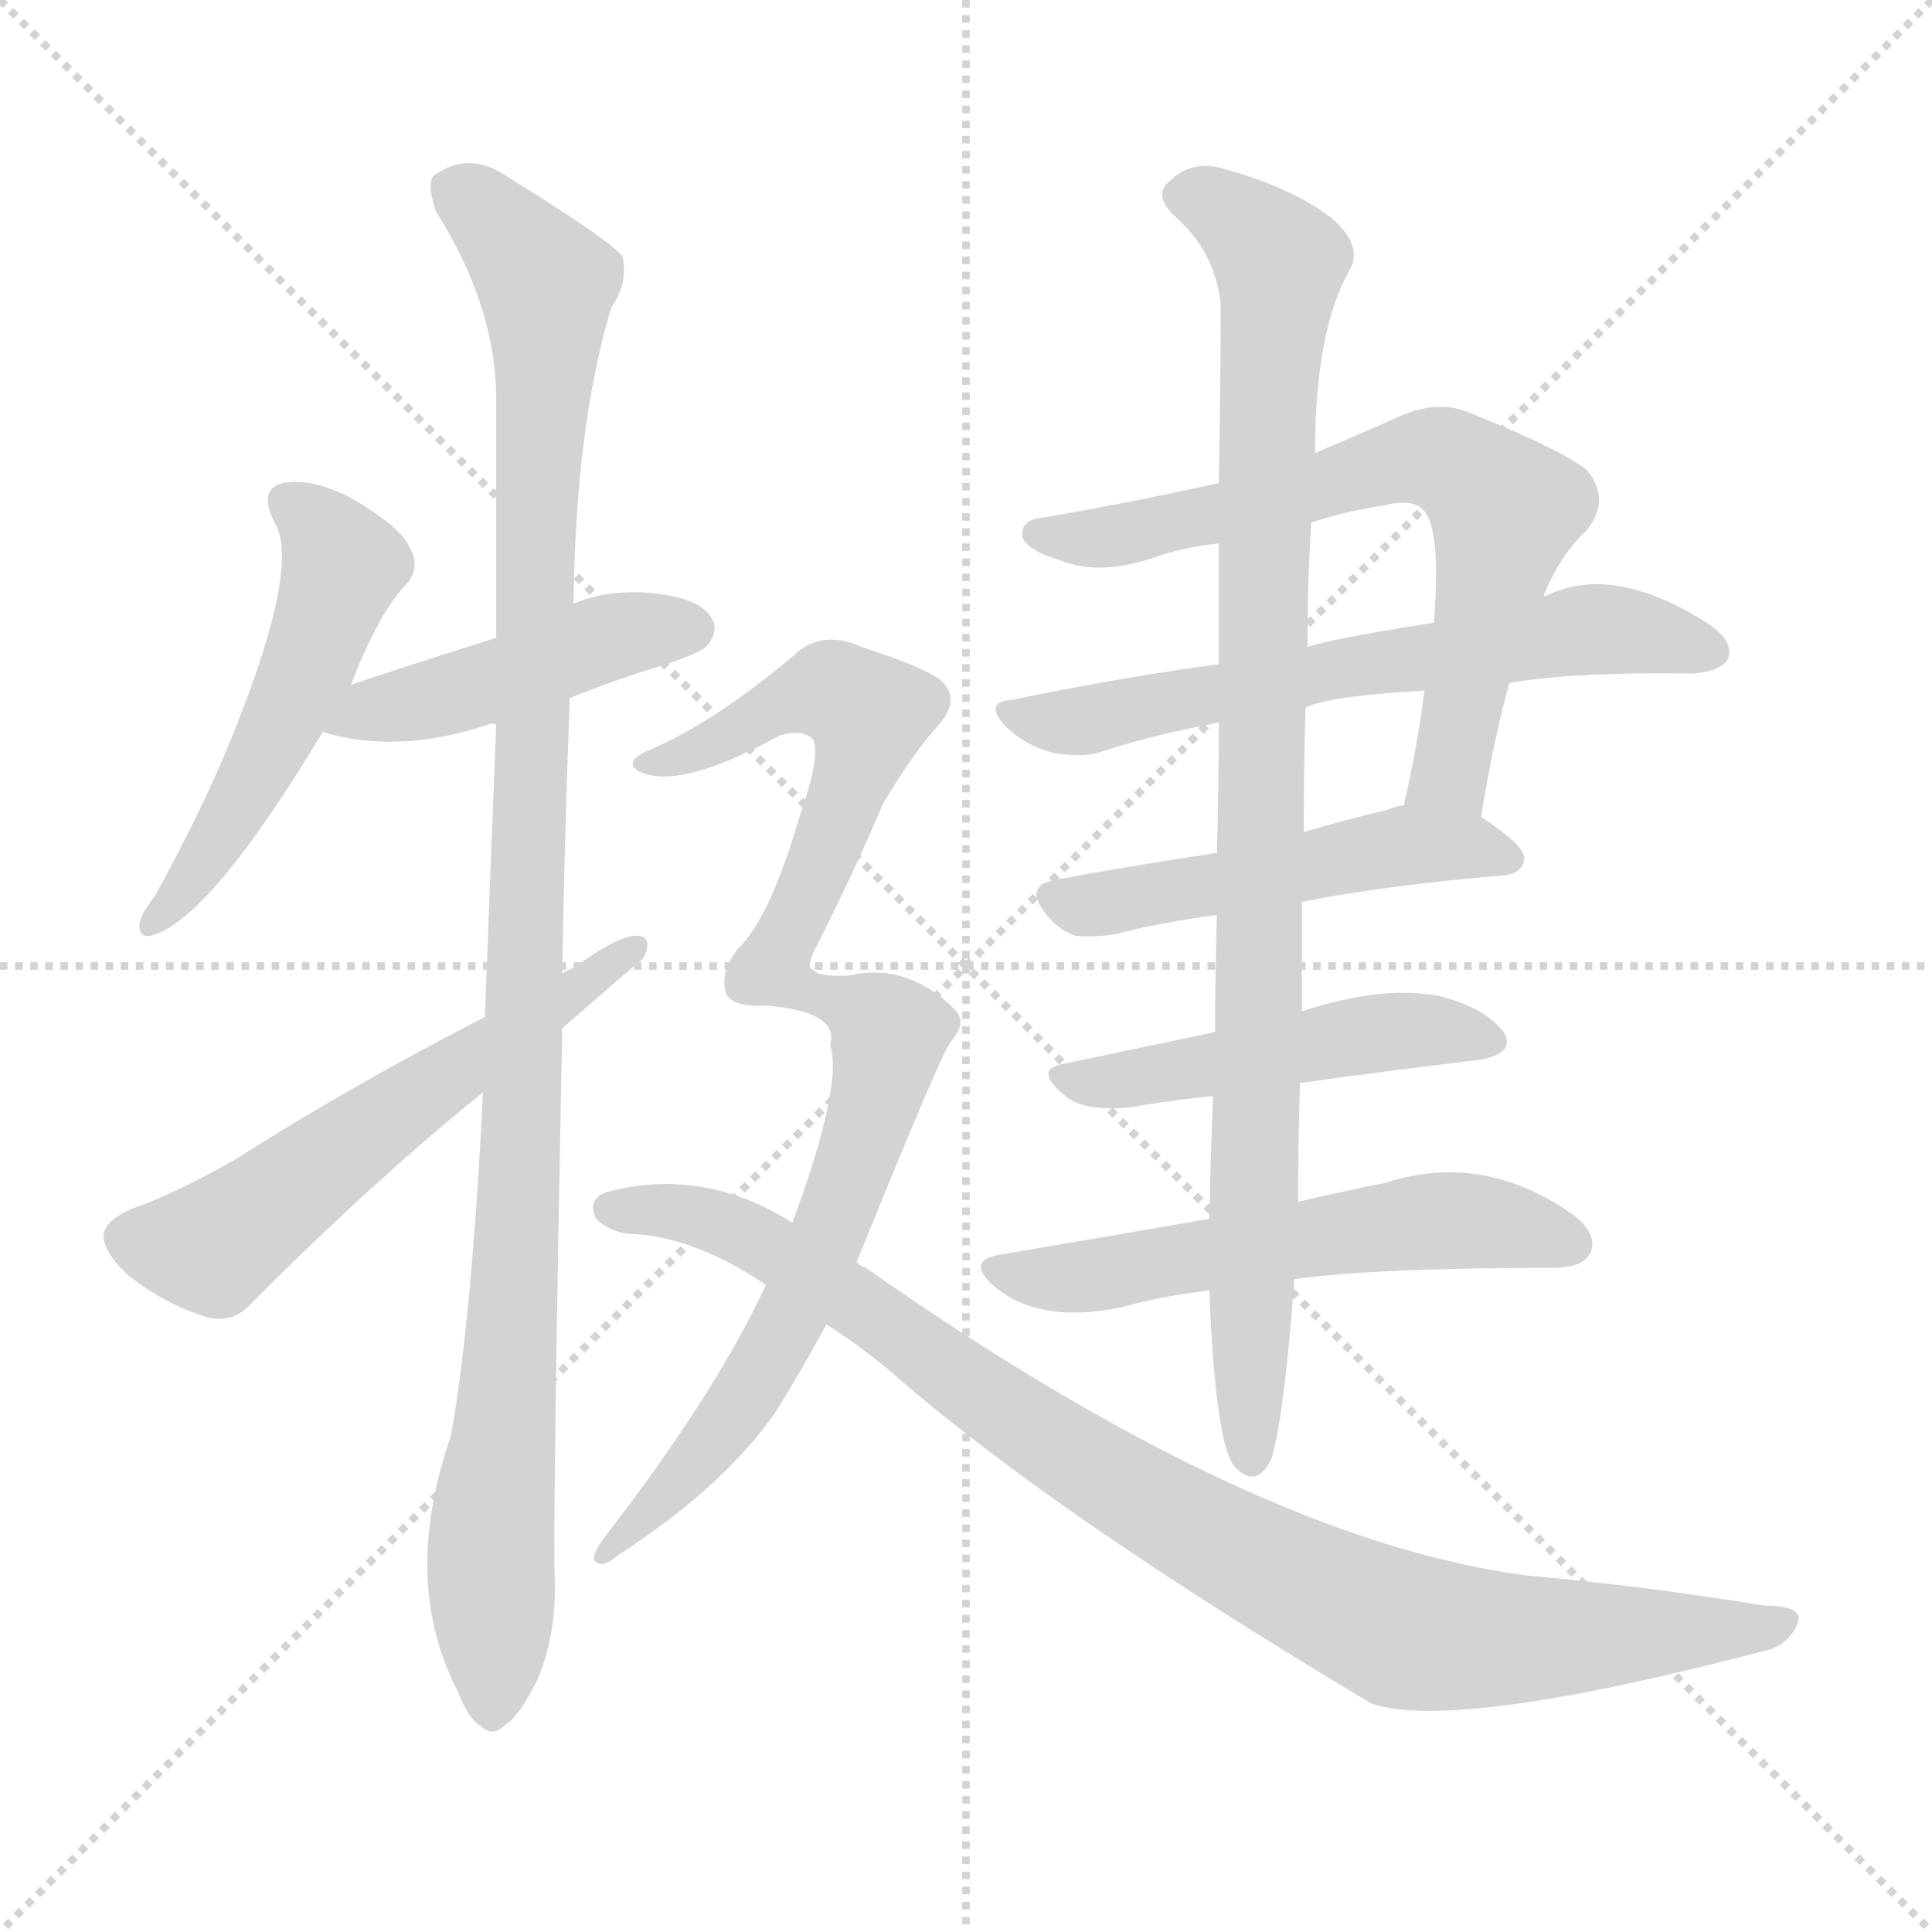 <svg version="1.1" viewBox="0 0 1024 1024" xmlns="http://www.w3.org/2000/svg">
  <g stroke="lightgray" stroke-dasharray="1,1" stroke-width="1" transform="scale(4, 4)">
    <line x1="0" y1="0" x2="256" y2="256"></line>
    <line x1="256" y1="0" x2="0" y2="256"></line>
    <line x1="128" y1="0" x2="128" y2="256"></line>
    <line x1="0" y1="128" x2="256" y2="128"></line>
  </g>
  <g transform="scale(1, -1) translate(0, -900)">
    <style type="text/css">
      
        @keyframes keyframes0 {
          from {
            stroke: blue;
            stroke-dashoffset: 515;
            stroke-width: 128;
          }
          63% {
            animation-timing-function: step-end;
            stroke: blue;
            stroke-dashoffset: 0;
            stroke-width: 128;
          }
          to {
            stroke: black;
            stroke-width: 1024;
          }
        }
        #make-me-a-hanzi-animation-0 {
          animation: keyframes0 0.669s both;
          animation-delay: 0s;
          animation-timing-function: linear;
        }
      
        @keyframes keyframes1 {
          from {
            stroke: blue;
            stroke-dashoffset: 452;
            stroke-width: 128;
          }
          60% {
            animation-timing-function: step-end;
            stroke: blue;
            stroke-dashoffset: 0;
            stroke-width: 128;
          }
          to {
            stroke: black;
            stroke-width: 1024;
          }
        }
        #make-me-a-hanzi-animation-1 {
          animation: keyframes1 0.618s both;
          animation-delay: 0.669s;
          animation-timing-function: linear;
        }
      
        @keyframes keyframes2 {
          from {
            stroke: blue;
            stroke-dashoffset: 1080;
            stroke-width: 128;
          }
          78% {
            animation-timing-function: step-end;
            stroke: blue;
            stroke-dashoffset: 0;
            stroke-width: 128;
          }
          to {
            stroke: black;
            stroke-width: 1024;
          }
        }
        #make-me-a-hanzi-animation-2 {
          animation: keyframes2 1.129s both;
          animation-delay: 1.287s;
          animation-timing-function: linear;
        }
      
        @keyframes keyframes3 {
          from {
            stroke: blue;
            stroke-dashoffset: 574;
            stroke-width: 128;
          }
          65% {
            animation-timing-function: step-end;
            stroke: blue;
            stroke-dashoffset: 0;
            stroke-width: 128;
          }
          to {
            stroke: black;
            stroke-width: 1024;
          }
        }
        #make-me-a-hanzi-animation-3 {
          animation: keyframes3 0.717s both;
          animation-delay: 2.416s;
          animation-timing-function: linear;
        }
      
        @keyframes keyframes4 {
          from {
            stroke: blue;
            stroke-dashoffset: 681;
            stroke-width: 128;
          }
          69% {
            animation-timing-function: step-end;
            stroke: blue;
            stroke-dashoffset: 0;
            stroke-width: 128;
          }
          to {
            stroke: black;
            stroke-width: 1024;
          }
        }
        #make-me-a-hanzi-animation-4 {
          animation: keyframes4 0.804s both;
          animation-delay: 3.133s;
          animation-timing-function: linear;
        }
      
        @keyframes keyframes5 {
          from {
            stroke: blue;
            stroke-dashoffset: 624;
            stroke-width: 128;
          }
          67% {
            animation-timing-function: step-end;
            stroke: blue;
            stroke-dashoffset: 0;
            stroke-width: 128;
          }
          to {
            stroke: black;
            stroke-width: 1024;
          }
        }
        #make-me-a-hanzi-animation-5 {
          animation: keyframes5 0.758s both;
          animation-delay: 3.937s;
          animation-timing-function: linear;
        }
      
        @keyframes keyframes6 {
          from {
            stroke: blue;
            stroke-dashoffset: 499;
            stroke-width: 128;
          }
          62% {
            animation-timing-function: step-end;
            stroke: blue;
            stroke-dashoffset: 0;
            stroke-width: 128;
          }
          to {
            stroke: black;
            stroke-width: 1024;
          }
        }
        #make-me-a-hanzi-animation-6 {
          animation: keyframes6 0.656s both;
          animation-delay: 4.695s;
          animation-timing-function: linear;
        }
      
        @keyframes keyframes7 {
          from {
            stroke: blue;
            stroke-dashoffset: 482;
            stroke-width: 128;
          }
          61% {
            animation-timing-function: step-end;
            stroke: blue;
            stroke-dashoffset: 0;
            stroke-width: 128;
          }
          to {
            stroke: black;
            stroke-width: 1024;
          }
        }
        #make-me-a-hanzi-animation-7 {
          animation: keyframes7 0.642s both;
          animation-delay: 5.351s;
          animation-timing-function: linear;
        }
      
        @keyframes keyframes8 {
          from {
            stroke: blue;
            stroke-dashoffset: 565;
            stroke-width: 128;
          }
          65% {
            animation-timing-function: step-end;
            stroke: blue;
            stroke-dashoffset: 0;
            stroke-width: 128;
          }
          to {
            stroke: black;
            stroke-width: 1024;
          }
        }
        #make-me-a-hanzi-animation-8 {
          animation: keyframes8 0.71s both;
          animation-delay: 5.993s;
          animation-timing-function: linear;
        }
      
        @keyframes keyframes9 {
          from {
            stroke: blue;
            stroke-dashoffset: 953;
            stroke-width: 128;
          }
          76% {
            animation-timing-function: step-end;
            stroke: blue;
            stroke-dashoffset: 0;
            stroke-width: 128;
          }
          to {
            stroke: black;
            stroke-width: 1024;
          }
        }
        #make-me-a-hanzi-animation-9 {
          animation: keyframes9 1.026s both;
          animation-delay: 6.703s;
          animation-timing-function: linear;
        }
      
        @keyframes keyframes10 {
          from {
            stroke: blue;
            stroke-dashoffset: 918;
            stroke-width: 128;
          }
          75% {
            animation-timing-function: step-end;
            stroke: blue;
            stroke-dashoffset: 0;
            stroke-width: 128;
          }
          to {
            stroke: black;
            stroke-width: 1024;
          }
        }
        #make-me-a-hanzi-animation-10 {
          animation: keyframes10 0.997s both;
          animation-delay: 7.729s;
          animation-timing-function: linear;
        }
      
        @keyframes keyframes11 {
          from {
            stroke: blue;
            stroke-dashoffset: 937;
            stroke-width: 128;
          }
          75% {
            animation-timing-function: step-end;
            stroke: blue;
            stroke-dashoffset: 0;
            stroke-width: 128;
          }
          to {
            stroke: black;
            stroke-width: 1024;
          }
        }
        #make-me-a-hanzi-animation-11 {
          animation: keyframes11 1.013s both;
          animation-delay: 8.726s;
          animation-timing-function: linear;
        }
      
    </style>
    
      <path d="M 186 537 Q 201 576 216 591 Q 223 600 217 610 Q 213 620 188 635 Q 166 647 150 644 Q 137 641 145 624 Q 160 602 124 512 Q 108 472 82 425 Q 75 416 74 411 Q 73 401 83 405 Q 114 417 171 512 L 186 537 Z" fill="lightgray"></path>
    
      <path d="M 302 530 Q 324 539 350 547 Q 372 554 375 558 Q 382 567 376 574 Q 369 584 341 586 Q 320 587 304 580 L 263 562 Q 197 541 186 537 C 158 527 142 520 171 512 Q 211 500 259 516 Q 260 517 263 516 C 269 517 274 519 302 530 Z" fill="lightgray"></path>
    
      <path d="M 256 321 Q 250 200 239 139 Q 214 67 239 11 Q 240 8 242 5 Q 248 -11 255 -15 Q 261 -21 268 -14 Q 275 -10 285 10 Q 295 34 294 63 Q 293 100 298 355 L 298 384 Q 299 451 302 530 L 304 580 Q 305 674 324 737 Q 333 750 330 764 Q 323 773 271 805 Q 249 821 230 807 Q 226 803 231 788 Q 262 739 263 691 Q 263 630 263 562 L 263 516 Q 260 441 257 361 L 256 321 Z" fill="lightgray"></path>
    
      <path d="M 257 361 Q 185 324 124 285 Q 90 266 69 259 Q 56 253 55 246 Q 54 237 68 224 Q 87 209 109 202 Q 124 198 134 210 Q 200 276 256 321 L 298 355 Q 337 389 341 392 Q 347 405 336 404 Q 326 403 304 387 Q 301 386 298 384 L 257 361 Z" fill="lightgray"></path>
    
      <path d="M 785 467 Q 792 510 800 538 L 818 584 Q 827 606 841 619 Q 854 635 841 651 Q 825 663 777 682 Q 761 688 741 679 Q 719 669 697 660 L 646 644 Q 601 634 555 626 Q 540 625 542 615 Q 545 608 562 603 Q 584 594 616 606 Q 629 610 646 612 L 695 623 Q 713 629 733 632 Q 748 636 754 630 Q 764 621 760 570 L 755 534 Q 751 503 744 473 C 738 444 780 437 785 467 Z" fill="lightgray"></path>
    
      <path d="M 800 538 Q 834 544 897 543 Q 912 544 916 551 Q 919 560 906 569 Q 855 602 819 584 Q 818 585 818 584 L 760 570 Q 703 561 693 557 L 646 548 Q 594 541 536 529 Q 521 528 533 515 Q 543 505 558 501 Q 574 498 585 502 Q 613 511 646 517 L 692 525 Q 704 531 755 534 L 800 538 Z" fill="lightgray"></path>
    
      <path d="M 690 422 Q 736 431 797 436 Q 807 437 808 445 Q 808 452 785 467 L 744 473 Q 740 473 736 471 Q 711 465 691 459 L 645 448 Q 599 441 561 434 Q 542 431 554 416 Q 561 407 570 404 Q 580 403 592 405 Q 614 411 645 415 L 690 422 Z" fill="lightgray"></path>
    
      <path d="M 644 353 Q 601 344 563 336 Q 547 333 566 318 Q 576 311 599 313 Q 621 317 643 319 L 689 326 Q 740 333 782 338 Q 804 341 797 353 Q 787 366 763 372 Q 733 378 690 364 L 644 353 Z" fill="lightgray"></path>
    
      <path d="M 641 254 Q 589 245 530 235 Q 512 232 526 219 Q 550 198 594 207 Q 615 213 641 216 L 686 222 Q 728 228 823 228 Q 839 228 843 236 Q 847 246 834 256 Q 786 290 734 273 Q 713 269 688 263 L 641 254 Z" fill="lightgray"></path>
    
      <path d="M 697 660 Q 697 726 716 758 Q 722 771 705 785 Q 684 801 647 811 Q 631 815 620 804 Q 611 797 622 786 Q 644 767 647 739 Q 647 702 646 644 L 646 612 Q 646 584 646 548 L 646 517 Q 646 484 645 448 L 645 415 Q 644 382 644 353 L 643 319 Q 642 300 641 254 L 641 216 Q 644 137 654 123 Q 666 110 674 127 Q 681 152 686 222 L 688 263 Q 688 291 689 326 L 690 364 Q 690 392 690 422 L 691 459 Q 691 493 692 525 L 693 557 Q 693 594 695 623 L 697 660 Z" fill="lightgray"></path>
    
      <path d="M 440 346 Q 447 325 420 252 L 406 219 Q 379 161 321 86 Q 312 74 316 72 Q 320 69 328 76 Q 385 113 412 153 Q 425 174 438 198 L 454 231 Q 499 342 504 348 Q 513 358 506 365 Q 481 390 450 383 Q 434 382 431 386 Q 427 387 432 397 Q 451 434 468 474 Q 483 499 495 513 Q 511 529 498 540 Q 488 547 457 557 Q 435 567 420 552 Q 377 516 343 502 Q 330 496 339 491 Q 360 481 413 510 Q 425 514 431 508 Q 435 499 424 468 Q 408 413 391 397 Q 381 384 385 373 Q 389 366 406 367 Q 445 364 440 346 Z" fill="lightgray"></path>
    
      <path d="M 420 252 Q 372 282 321 268 Q 311 264 316 254 Q 323 247 334 246 Q 367 245 406 219 L 438 198 Q 454 188 471 174 Q 556 99 727 -3 Q 772 -18 939 26 Q 949 30 953 40 Q 956 49 935 49 Q 875 59 809 65 Q 664 84 459 228 Q 456 229 454 231 L 420 252 Z" fill="lightgray"></path>
    
    
      <clipPath id="make-me-a-hanzi-clip-0">
        <path d="M 186 537 Q 201 576 216 591 Q 223 600 217 610 Q 213 620 188 635 Q 166 647 150 644 Q 137 641 145 624 Q 160 602 124 512 Q 108 472 82 425 Q 75 416 74 411 Q 73 401 83 405 Q 114 417 171 512 L 186 537 Z"></path>
      </clipPath>
      <path clip-path="url(#make-me-a-hanzi-clip-0)" d="M 153 633 L 182 600 L 138 492 L 81 412" fill="none" id="make-me-a-hanzi-animation-0" stroke-dasharray="387 774" stroke-linecap="round"></path>
    
      <clipPath id="make-me-a-hanzi-clip-1">
        <path d="M 302 530 Q 324 539 350 547 Q 372 554 375 558 Q 382 567 376 574 Q 369 584 341 586 Q 320 587 304 580 L 263 562 Q 197 541 186 537 C 158 527 142 520 171 512 Q 211 500 259 516 Q 260 517 263 516 C 269 517 274 519 302 530 Z"></path>
      </clipPath>
      <path clip-path="url(#make-me-a-hanzi-clip-1)" d="M 179 516 L 245 533 L 317 561 L 367 567" fill="none" id="make-me-a-hanzi-animation-1" stroke-dasharray="324 648" stroke-linecap="round"></path>
    
      <clipPath id="make-me-a-hanzi-clip-2">
        <path d="M 256 321 Q 250 200 239 139 Q 214 67 239 11 Q 240 8 242 5 Q 248 -11 255 -15 Q 261 -21 268 -14 Q 275 -10 285 10 Q 295 34 294 63 Q 293 100 298 355 L 298 384 Q 299 451 302 530 L 304 580 Q 305 674 324 737 Q 333 750 330 764 Q 323 773 271 805 Q 249 821 230 807 Q 226 803 231 788 Q 262 739 263 691 Q 263 630 263 562 L 263 516 Q 260 441 257 361 L 256 321 Z"></path>
      </clipPath>
      <path clip-path="url(#make-me-a-hanzi-clip-2)" d="M 241 801 L 281 762 L 290 740 L 278 317 L 260 83 L 261 -3" fill="none" id="make-me-a-hanzi-animation-2" stroke-dasharray="952 1904" stroke-linecap="round"></path>
    
      <clipPath id="make-me-a-hanzi-clip-3">
        <path d="M 257 361 Q 185 324 124 285 Q 90 266 69 259 Q 56 253 55 246 Q 54 237 68 224 Q 87 209 109 202 Q 124 198 134 210 Q 200 276 256 321 L 298 355 Q 337 389 341 392 Q 347 405 336 404 Q 326 403 304 387 Q 301 386 298 384 L 257 361 Z"></path>
      </clipPath>
      <path clip-path="url(#make-me-a-hanzi-clip-3)" d="M 66 244 L 116 241 L 334 396" fill="none" id="make-me-a-hanzi-animation-3" stroke-dasharray="446 892" stroke-linecap="round"></path>
    
      <clipPath id="make-me-a-hanzi-clip-4">
        <path d="M 785 467 Q 792 510 800 538 L 818 584 Q 827 606 841 619 Q 854 635 841 651 Q 825 663 777 682 Q 761 688 741 679 Q 719 669 697 660 L 646 644 Q 601 634 555 626 Q 540 625 542 615 Q 545 608 562 603 Q 584 594 616 606 Q 629 610 646 612 L 695 623 Q 713 629 733 632 Q 748 636 754 630 Q 764 621 760 570 L 755 534 Q 751 503 744 473 C 738 444 780 437 785 467 Z"></path>
      </clipPath>
      <path clip-path="url(#make-me-a-hanzi-clip-4)" d="M 550 617 L 604 618 L 742 656 L 775 652 L 798 630 L 767 488 L 752 479" fill="none" id="make-me-a-hanzi-animation-4" stroke-dasharray="553 1106" stroke-linecap="round"></path>
    
      <clipPath id="make-me-a-hanzi-clip-5">
        <path d="M 800 538 Q 834 544 897 543 Q 912 544 916 551 Q 919 560 906 569 Q 855 602 819 584 Q 818 585 818 584 L 760 570 Q 703 561 693 557 L 646 548 Q 594 541 536 529 Q 521 528 533 515 Q 543 505 558 501 Q 574 498 585 502 Q 613 511 646 517 L 692 525 Q 704 531 755 534 L 800 538 Z"></path>
      </clipPath>
      <path clip-path="url(#make-me-a-hanzi-clip-5)" d="M 545 520 L 576 518 L 850 567 L 907 555" fill="none" id="make-me-a-hanzi-animation-5" stroke-dasharray="496 992" stroke-linecap="round"></path>
    
      <clipPath id="make-me-a-hanzi-clip-6">
        <path d="M 690 422 Q 736 431 797 436 Q 807 437 808 445 Q 808 452 785 467 L 744 473 Q 740 473 736 471 Q 711 465 691 459 L 645 448 Q 599 441 561 434 Q 542 431 554 416 Q 561 407 570 404 Q 580 403 592 405 Q 614 411 645 415 L 690 422 Z"></path>
      </clipPath>
      <path clip-path="url(#make-me-a-hanzi-clip-6)" d="M 559 424 L 594 422 L 745 452 L 799 445" fill="none" id="make-me-a-hanzi-animation-6" stroke-dasharray="371 742" stroke-linecap="round"></path>
    
      <clipPath id="make-me-a-hanzi-clip-7">
        <path d="M 644 353 Q 601 344 563 336 Q 547 333 566 318 Q 576 311 599 313 Q 621 317 643 319 L 689 326 Q 740 333 782 338 Q 804 341 797 353 Q 787 366 763 372 Q 733 378 690 364 L 644 353 Z"></path>
      </clipPath>
      <path clip-path="url(#make-me-a-hanzi-clip-7)" d="M 564 327 L 592 326 L 732 353 L 787 348" fill="none" id="make-me-a-hanzi-animation-7" stroke-dasharray="354 708" stroke-linecap="round"></path>
    
      <clipPath id="make-me-a-hanzi-clip-8">
        <path d="M 641 254 Q 589 245 530 235 Q 512 232 526 219 Q 550 198 594 207 Q 615 213 641 216 L 686 222 Q 728 228 823 228 Q 839 228 843 236 Q 847 246 834 256 Q 786 290 734 273 Q 713 269 688 263 L 641 254 Z"></path>
      </clipPath>
      <path clip-path="url(#make-me-a-hanzi-clip-8)" d="M 528 227 L 583 224 L 747 252 L 805 250 L 833 241" fill="none" id="make-me-a-hanzi-animation-8" stroke-dasharray="437 874" stroke-linecap="round"></path>
    
      <clipPath id="make-me-a-hanzi-clip-9">
        <path d="M 697 660 Q 697 726 716 758 Q 722 771 705 785 Q 684 801 647 811 Q 631 815 620 804 Q 611 797 622 786 Q 644 767 647 739 Q 647 702 646 644 L 646 612 Q 646 584 646 548 L 646 517 Q 646 484 645 448 L 645 415 Q 644 382 644 353 L 643 319 Q 642 300 641 254 L 641 216 Q 644 137 654 123 Q 666 110 674 127 Q 681 152 686 222 L 688 263 Q 688 291 689 326 L 690 364 Q 690 392 690 422 L 691 459 Q 691 493 692 525 L 693 557 Q 693 594 695 623 L 697 660 Z"></path>
      </clipPath>
      <path clip-path="url(#make-me-a-hanzi-clip-9)" d="M 627 796 L 650 789 L 678 761 L 670 628 L 663 128" fill="none" id="make-me-a-hanzi-animation-9" stroke-dasharray="825 1650" stroke-linecap="round"></path>
    
      <clipPath id="make-me-a-hanzi-clip-10">
        <path d="M 440 346 Q 447 325 420 252 L 406 219 Q 379 161 321 86 Q 312 74 316 72 Q 320 69 328 76 Q 385 113 412 153 Q 425 174 438 198 L 454 231 Q 499 342 504 348 Q 513 358 506 365 Q 481 390 450 383 Q 434 382 431 386 Q 427 387 432 397 Q 451 434 468 474 Q 483 499 495 513 Q 511 529 498 540 Q 488 547 457 557 Q 435 567 420 552 Q 377 516 343 502 Q 330 496 339 491 Q 360 481 413 510 Q 425 514 431 508 Q 435 499 424 468 Q 408 413 391 397 Q 381 384 385 373 Q 389 366 406 367 Q 445 364 440 346 Z"></path>
      </clipPath>
      <path clip-path="url(#make-me-a-hanzi-clip-10)" d="M 345 495 L 398 515 L 425 532 L 443 533 L 457 526 L 455 493 L 410 388 L 419 376 L 460 363 L 471 352 L 443 251 L 419 201 L 388 149 L 321 78" fill="none" id="make-me-a-hanzi-animation-10" stroke-dasharray="790 1580" stroke-linecap="round"></path>
    
      <clipPath id="make-me-a-hanzi-clip-11">
        <path d="M 420 252 Q 372 282 321 268 Q 311 264 316 254 Q 323 247 334 246 Q 367 245 406 219 L 438 198 Q 454 188 471 174 Q 556 99 727 -3 Q 772 -18 939 26 Q 949 30 953 40 Q 956 49 935 49 Q 875 59 809 65 Q 664 84 459 228 Q 456 229 454 231 L 420 252 Z"></path>
      </clipPath>
      <path clip-path="url(#make-me-a-hanzi-clip-11)" d="M 325 259 L 369 256 L 393 247 L 612 101 L 739 37 L 821 31 L 944 40" fill="none" id="make-me-a-hanzi-animation-11" stroke-dasharray="809 1618" stroke-linecap="round"></path>
    
  </g>
</svg>